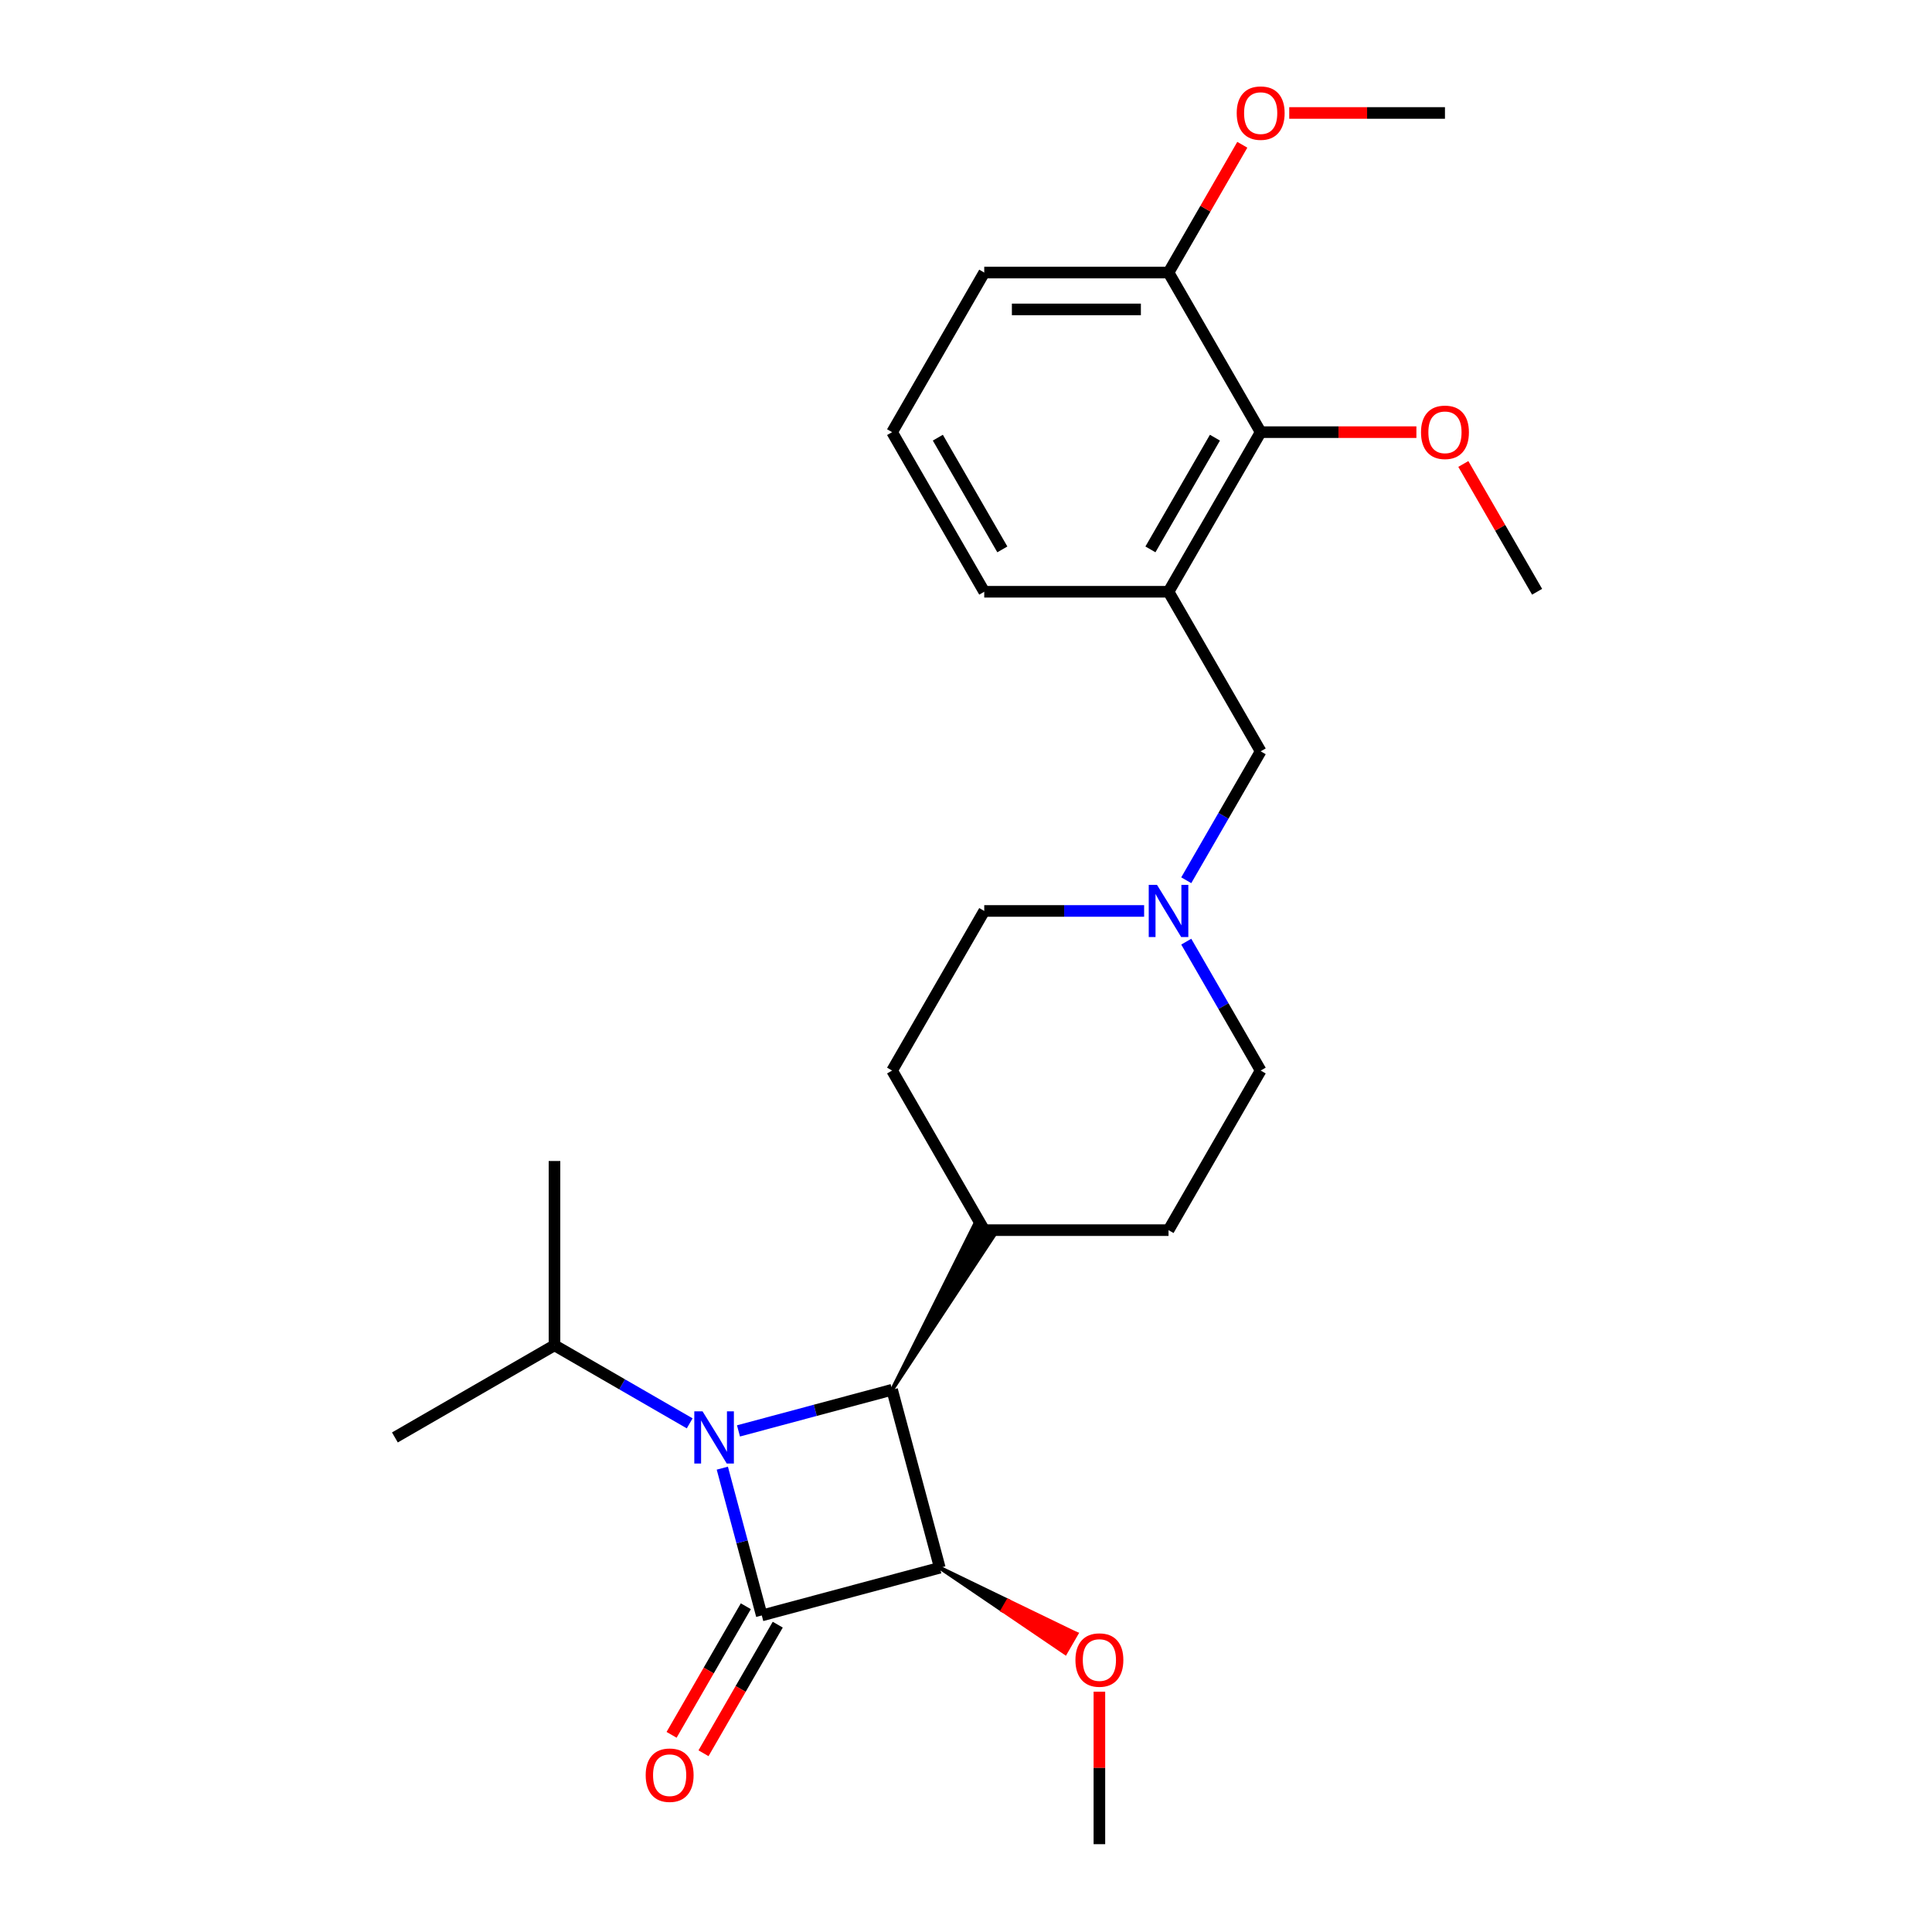 <?xml version='1.0' encoding='iso-8859-1'?>
<svg version='1.1' baseProfile='full'
              xmlns='http://www.w3.org/2000/svg'
                      xmlns:rdkit='http://www.rdkit.org/xml'
                      xmlns:xlink='http://www.w3.org/1999/xlink'
                  xml:space='preserve'
width='1000px' height='1000px' viewBox='0 0 1000 1000'>
<!-- END OF HEADER -->
<rect style='opacity:1.0;fill:#FFFFFF;stroke:none' width='1000' height='1000' x='0' y='0'> </rect>
<path class='bond-0' d='M 394.3,836.153 L 384.085,798.031' style='fill:none;fill-rule:evenodd;stroke:#000000;stroke-width:6px;stroke-linecap:butt;stroke-linejoin:miter;stroke-opacity:1' />
<path class='bond-0' d='M 384.085,798.031 L 373.87,759.908' style='fill:none;fill-rule:evenodd;stroke:#0000FF;stroke-width:6px;stroke-linecap:butt;stroke-linejoin:miter;stroke-opacity:1' />
<path class='bond-1' d='M 394.3,836.153 L 486.437,811.465' style='fill:none;fill-rule:evenodd;stroke:#000000;stroke-width:6px;stroke-linecap:butt;stroke-linejoin:miter;stroke-opacity:1' />
<path class='bond-6' d='M 386.039,831.384 L 366.824,864.666' style='fill:none;fill-rule:evenodd;stroke:#000000;stroke-width:6px;stroke-linecap:butt;stroke-linejoin:miter;stroke-opacity:1' />
<path class='bond-6' d='M 366.824,864.666 L 347.609,897.947' style='fill:none;fill-rule:evenodd;stroke:#FF0000;stroke-width:6px;stroke-linecap:butt;stroke-linejoin:miter;stroke-opacity:1' />
<path class='bond-6' d='M 402.561,840.923 L 383.346,874.204' style='fill:none;fill-rule:evenodd;stroke:#000000;stroke-width:6px;stroke-linecap:butt;stroke-linejoin:miter;stroke-opacity:1' />
<path class='bond-6' d='M 383.346,874.204 L 364.131,907.486' style='fill:none;fill-rule:evenodd;stroke:#FF0000;stroke-width:6px;stroke-linecap:butt;stroke-linejoin:miter;stroke-opacity:1' />
<path class='bond-9' d='M 356.983,736.725 L 321.994,716.524' style='fill:none;fill-rule:evenodd;stroke:#0000FF;stroke-width:6px;stroke-linecap:butt;stroke-linejoin:miter;stroke-opacity:1' />
<path class='bond-9' d='M 321.994,716.524 L 287.005,696.323' style='fill:none;fill-rule:evenodd;stroke:#000000;stroke-width:6px;stroke-linecap:butt;stroke-linejoin:miter;stroke-opacity:1' />
<path class='bond-26' d='M 382.241,740.633 L 421.995,729.981' style='fill:none;fill-rule:evenodd;stroke:#0000FF;stroke-width:6px;stroke-linecap:butt;stroke-linejoin:miter;stroke-opacity:1' />
<path class='bond-26' d='M 421.995,729.981 L 461.749,719.329' style='fill:none;fill-rule:evenodd;stroke:#000000;stroke-width:6px;stroke-linecap:butt;stroke-linejoin:miter;stroke-opacity:1' />
<path class='bond-2' d='M 486.437,811.465 L 461.749,719.329' style='fill:none;fill-rule:evenodd;stroke:#000000;stroke-width:6px;stroke-linecap:butt;stroke-linejoin:miter;stroke-opacity:1' />
<path class='bond-11' d='M 486.437,811.465 L 518.917,833.522 L 521.779,828.566 Z' style='fill:#000000;fill-rule:evenodd;fill-opacity:1;stroke:#000000;stroke-width:2px;stroke-linecap:butt;stroke-linejoin:miter;stroke-opacity:1;' />
<path class='bond-11' d='M 518.917,833.522 L 557.121,845.666 L 551.398,855.579 Z' style='fill:#FF0000;fill-rule:evenodd;fill-opacity:1;stroke:#FF0000;stroke-width:2px;stroke-linecap:butt;stroke-linejoin:miter;stroke-opacity:1;' />
<path class='bond-11' d='M 518.917,833.522 L 521.779,828.566 L 557.121,845.666 Z' style='fill:#FF0000;fill-rule:evenodd;fill-opacity:1;stroke:#FF0000;stroke-width:2px;stroke-linecap:butt;stroke-linejoin:miter;stroke-opacity:1;' />
<path class='bond-8' d='M 461.749,719.329 L 514.399,639.583 L 504.486,633.86 Z' style='fill:#000000;fill-rule:evenodd;fill-opacity:1;stroke:#000000;stroke-width:2px;stroke-linecap:butt;stroke-linejoin:miter;stroke-opacity:1;' />
<path class='bond-3' d='M 604.829,306.292 L 652.522,388.899' style='fill:none;fill-rule:evenodd;stroke:#000000;stroke-width:6px;stroke-linecap:butt;stroke-linejoin:miter;stroke-opacity:1' />
<path class='bond-5' d='M 604.829,306.292 L 652.522,223.685' style='fill:none;fill-rule:evenodd;stroke:#000000;stroke-width:6px;stroke-linecap:butt;stroke-linejoin:miter;stroke-opacity:1' />
<path class='bond-5' d='M 595.461,284.362 L 628.847,226.537' style='fill:none;fill-rule:evenodd;stroke:#000000;stroke-width:6px;stroke-linecap:butt;stroke-linejoin:miter;stroke-opacity:1' />
<path class='bond-17' d='M 604.829,306.292 L 509.442,306.292' style='fill:none;fill-rule:evenodd;stroke:#000000;stroke-width:6px;stroke-linecap:butt;stroke-linejoin:miter;stroke-opacity:1' />
<path class='bond-4' d='M 592.2,471.507 L 550.821,471.507' style='fill:none;fill-rule:evenodd;stroke:#0000FF;stroke-width:6px;stroke-linecap:butt;stroke-linejoin:miter;stroke-opacity:1' />
<path class='bond-4' d='M 550.821,471.507 L 509.442,471.507' style='fill:none;fill-rule:evenodd;stroke:#000000;stroke-width:6px;stroke-linecap:butt;stroke-linejoin:miter;stroke-opacity:1' />
<path class='bond-7' d='M 614.004,455.615 L 633.263,422.257' style='fill:none;fill-rule:evenodd;stroke:#0000FF;stroke-width:6px;stroke-linecap:butt;stroke-linejoin:miter;stroke-opacity:1' />
<path class='bond-7' d='M 633.263,422.257 L 652.522,388.899' style='fill:none;fill-rule:evenodd;stroke:#000000;stroke-width:6px;stroke-linecap:butt;stroke-linejoin:miter;stroke-opacity:1' />
<path class='bond-27' d='M 614.004,487.398 L 633.263,520.756' style='fill:none;fill-rule:evenodd;stroke:#0000FF;stroke-width:6px;stroke-linecap:butt;stroke-linejoin:miter;stroke-opacity:1' />
<path class='bond-27' d='M 633.263,520.756 L 652.522,554.114' style='fill:none;fill-rule:evenodd;stroke:#000000;stroke-width:6px;stroke-linecap:butt;stroke-linejoin:miter;stroke-opacity:1' />
<path class='bond-10' d='M 652.522,223.685 L 604.829,141.077' style='fill:none;fill-rule:evenodd;stroke:#000000;stroke-width:6px;stroke-linecap:butt;stroke-linejoin:miter;stroke-opacity:1' />
<path class='bond-16' d='M 652.522,223.685 L 692.823,223.685' style='fill:none;fill-rule:evenodd;stroke:#000000;stroke-width:6px;stroke-linecap:butt;stroke-linejoin:miter;stroke-opacity:1' />
<path class='bond-16' d='M 692.823,223.685 L 733.124,223.685' style='fill:none;fill-rule:evenodd;stroke:#FF0000;stroke-width:6px;stroke-linecap:butt;stroke-linejoin:miter;stroke-opacity:1' />
<path class='bond-12' d='M 509.442,636.721 L 604.829,636.721' style='fill:none;fill-rule:evenodd;stroke:#000000;stroke-width:6px;stroke-linecap:butt;stroke-linejoin:miter;stroke-opacity:1' />
<path class='bond-13' d='M 509.442,636.721 L 461.749,554.114' style='fill:none;fill-rule:evenodd;stroke:#000000;stroke-width:6px;stroke-linecap:butt;stroke-linejoin:miter;stroke-opacity:1' />
<path class='bond-21' d='M 287.005,696.323 L 204.398,744.017' style='fill:none;fill-rule:evenodd;stroke:#000000;stroke-width:6px;stroke-linecap:butt;stroke-linejoin:miter;stroke-opacity:1' />
<path class='bond-22' d='M 287.005,696.323 L 287.005,600.937' style='fill:none;fill-rule:evenodd;stroke:#000000;stroke-width:6px;stroke-linecap:butt;stroke-linejoin:miter;stroke-opacity:1' />
<path class='bond-18' d='M 604.829,141.077 L 623.923,108.006' style='fill:none;fill-rule:evenodd;stroke:#000000;stroke-width:6px;stroke-linecap:butt;stroke-linejoin:miter;stroke-opacity:1' />
<path class='bond-18' d='M 623.923,108.006 L 643.017,74.934' style='fill:none;fill-rule:evenodd;stroke:#FF0000;stroke-width:6px;stroke-linecap:butt;stroke-linejoin:miter;stroke-opacity:1' />
<path class='bond-28' d='M 604.829,141.077 L 509.442,141.077' style='fill:none;fill-rule:evenodd;stroke:#000000;stroke-width:6px;stroke-linecap:butt;stroke-linejoin:miter;stroke-opacity:1' />
<path class='bond-28' d='M 590.521,160.155 L 523.75,160.155' style='fill:none;fill-rule:evenodd;stroke:#000000;stroke-width:6px;stroke-linecap:butt;stroke-linejoin:miter;stroke-opacity:1' />
<path class='bond-23' d='M 569.044,875.622 L 569.044,915.084' style='fill:none;fill-rule:evenodd;stroke:#FF0000;stroke-width:6px;stroke-linecap:butt;stroke-linejoin:miter;stroke-opacity:1' />
<path class='bond-23' d='M 569.044,915.084 L 569.044,954.545' style='fill:none;fill-rule:evenodd;stroke:#000000;stroke-width:6px;stroke-linecap:butt;stroke-linejoin:miter;stroke-opacity:1' />
<path class='bond-15' d='M 604.829,636.721 L 652.522,554.114' style='fill:none;fill-rule:evenodd;stroke:#000000;stroke-width:6px;stroke-linecap:butt;stroke-linejoin:miter;stroke-opacity:1' />
<path class='bond-14' d='M 461.749,554.114 L 509.442,471.507' style='fill:none;fill-rule:evenodd;stroke:#000000;stroke-width:6px;stroke-linecap:butt;stroke-linejoin:miter;stroke-opacity:1' />
<path class='bond-24' d='M 757.414,240.149 L 776.508,273.22' style='fill:none;fill-rule:evenodd;stroke:#FF0000;stroke-width:6px;stroke-linecap:butt;stroke-linejoin:miter;stroke-opacity:1' />
<path class='bond-24' d='M 776.508,273.22 L 795.602,306.292' style='fill:none;fill-rule:evenodd;stroke:#000000;stroke-width:6px;stroke-linecap:butt;stroke-linejoin:miter;stroke-opacity:1' />
<path class='bond-19' d='M 509.442,306.292 L 461.749,223.685' style='fill:none;fill-rule:evenodd;stroke:#000000;stroke-width:6px;stroke-linecap:butt;stroke-linejoin:miter;stroke-opacity:1' />
<path class='bond-19' d='M 518.81,284.362 L 485.424,226.537' style='fill:none;fill-rule:evenodd;stroke:#000000;stroke-width:6px;stroke-linecap:butt;stroke-linejoin:miter;stroke-opacity:1' />
<path class='bond-25' d='M 667.307,58.47 L 707.608,58.47' style='fill:none;fill-rule:evenodd;stroke:#FF0000;stroke-width:6px;stroke-linecap:butt;stroke-linejoin:miter;stroke-opacity:1' />
<path class='bond-25' d='M 707.608,58.47 L 747.909,58.47' style='fill:none;fill-rule:evenodd;stroke:#000000;stroke-width:6px;stroke-linecap:butt;stroke-linejoin:miter;stroke-opacity:1' />
<path class='bond-20' d='M 461.749,223.685 L 509.442,141.077' style='fill:none;fill-rule:evenodd;stroke:#000000;stroke-width:6px;stroke-linecap:butt;stroke-linejoin:miter;stroke-opacity:1' />
<path  class='atom-1' d='M 363.641 730.51
L 372.493 744.818
Q 373.371 746.23, 374.782 748.786
Q 376.194 751.342, 376.27 751.495
L 376.27 730.51
L 379.857 730.51
L 379.857 757.523
L 376.156 757.523
L 366.655 741.88
Q 365.549 740.049, 364.366 737.95
Q 363.221 735.852, 362.878 735.203
L 362.878 757.523
L 359.368 757.523
L 359.368 730.51
L 363.641 730.51
' fill='#0000FF'/>
<path  class='atom-5' d='M 598.858 458
L 607.71 472.308
Q 608.587 473.72, 609.999 476.276
Q 611.411 478.833, 611.487 478.985
L 611.487 458
L 615.073 458
L 615.073 485.014
L 611.372 485.014
L 601.872 469.37
Q 600.765 467.539, 599.583 465.44
Q 598.438 463.342, 598.095 462.693
L 598.095 485.014
L 594.584 485.014
L 594.584 458
L 598.858 458
' fill='#0000FF'/>
<path  class='atom-7' d='M 334.207 918.837
Q 334.207 912.351, 337.412 908.726
Q 340.617 905.101, 346.607 905.101
Q 352.597 905.101, 355.802 908.726
Q 359.007 912.351, 359.007 918.837
Q 359.007 925.4, 355.764 929.139
Q 352.521 932.84, 346.607 932.84
Q 340.655 932.84, 337.412 929.139
Q 334.207 925.438, 334.207 918.837
M 346.607 929.787
Q 350.728 929.787, 352.94 927.04
Q 355.192 924.255, 355.192 918.837
Q 355.192 913.533, 352.94 910.863
Q 350.728 908.154, 346.607 908.154
Q 342.486 908.154, 340.235 910.824
Q 338.022 913.495, 338.022 918.837
Q 338.022 924.293, 340.235 927.04
Q 342.486 929.787, 346.607 929.787
' fill='#FF0000'/>
<path  class='atom-12' d='M 556.644 859.235
Q 556.644 852.749, 559.849 849.124
Q 563.054 845.499, 569.044 845.499
Q 575.034 845.499, 578.239 849.124
Q 581.444 852.749, 581.444 859.235
Q 581.444 865.798, 578.201 869.537
Q 574.958 873.238, 569.044 873.238
Q 563.092 873.238, 559.849 869.537
Q 556.644 865.836, 556.644 859.235
M 569.044 870.185
Q 573.165 870.185, 575.378 867.438
Q 577.629 864.653, 577.629 859.235
Q 577.629 853.932, 575.378 851.261
Q 573.165 848.552, 569.044 848.552
Q 564.923 848.552, 562.672 851.223
Q 560.459 853.893, 560.459 859.235
Q 560.459 864.691, 562.672 867.438
Q 564.923 870.185, 569.044 870.185
' fill='#FF0000'/>
<path  class='atom-17' d='M 735.509 223.761
Q 735.509 217.275, 738.714 213.65
Q 741.919 210.025, 747.909 210.025
Q 753.899 210.025, 757.104 213.65
Q 760.309 217.275, 760.309 223.761
Q 760.309 230.324, 757.066 234.063
Q 753.823 237.764, 747.909 237.764
Q 741.957 237.764, 738.714 234.063
Q 735.509 230.362, 735.509 223.761
M 747.909 234.711
Q 752.03 234.711, 754.243 231.964
Q 756.494 229.179, 756.494 223.761
Q 756.494 218.458, 754.243 215.787
Q 752.03 213.078, 747.909 213.078
Q 743.788 213.078, 741.537 215.749
Q 739.324 218.419, 739.324 223.761
Q 739.324 229.217, 741.537 231.964
Q 743.788 234.711, 747.909 234.711
' fill='#FF0000'/>
<path  class='atom-19' d='M 640.122 58.546
Q 640.122 52.06, 643.327 48.435
Q 646.532 44.811, 652.522 44.811
Q 658.513 44.811, 661.718 48.435
Q 664.923 52.06, 664.923 58.546
Q 664.923 65.109, 661.679 68.848
Q 658.436 72.549, 652.522 72.549
Q 646.57 72.549, 643.327 68.848
Q 640.122 65.147, 640.122 58.546
M 652.522 69.497
Q 656.643 69.497, 658.856 66.75
Q 661.107 63.964, 661.107 58.546
Q 661.107 53.243, 658.856 50.572
Q 656.643 47.863, 652.522 47.863
Q 648.402 47.863, 646.15 50.534
Q 643.937 53.205, 643.937 58.546
Q 643.937 64.002, 646.15 66.75
Q 648.402 69.497, 652.522 69.497
' fill='#FF0000'/>
</svg>
